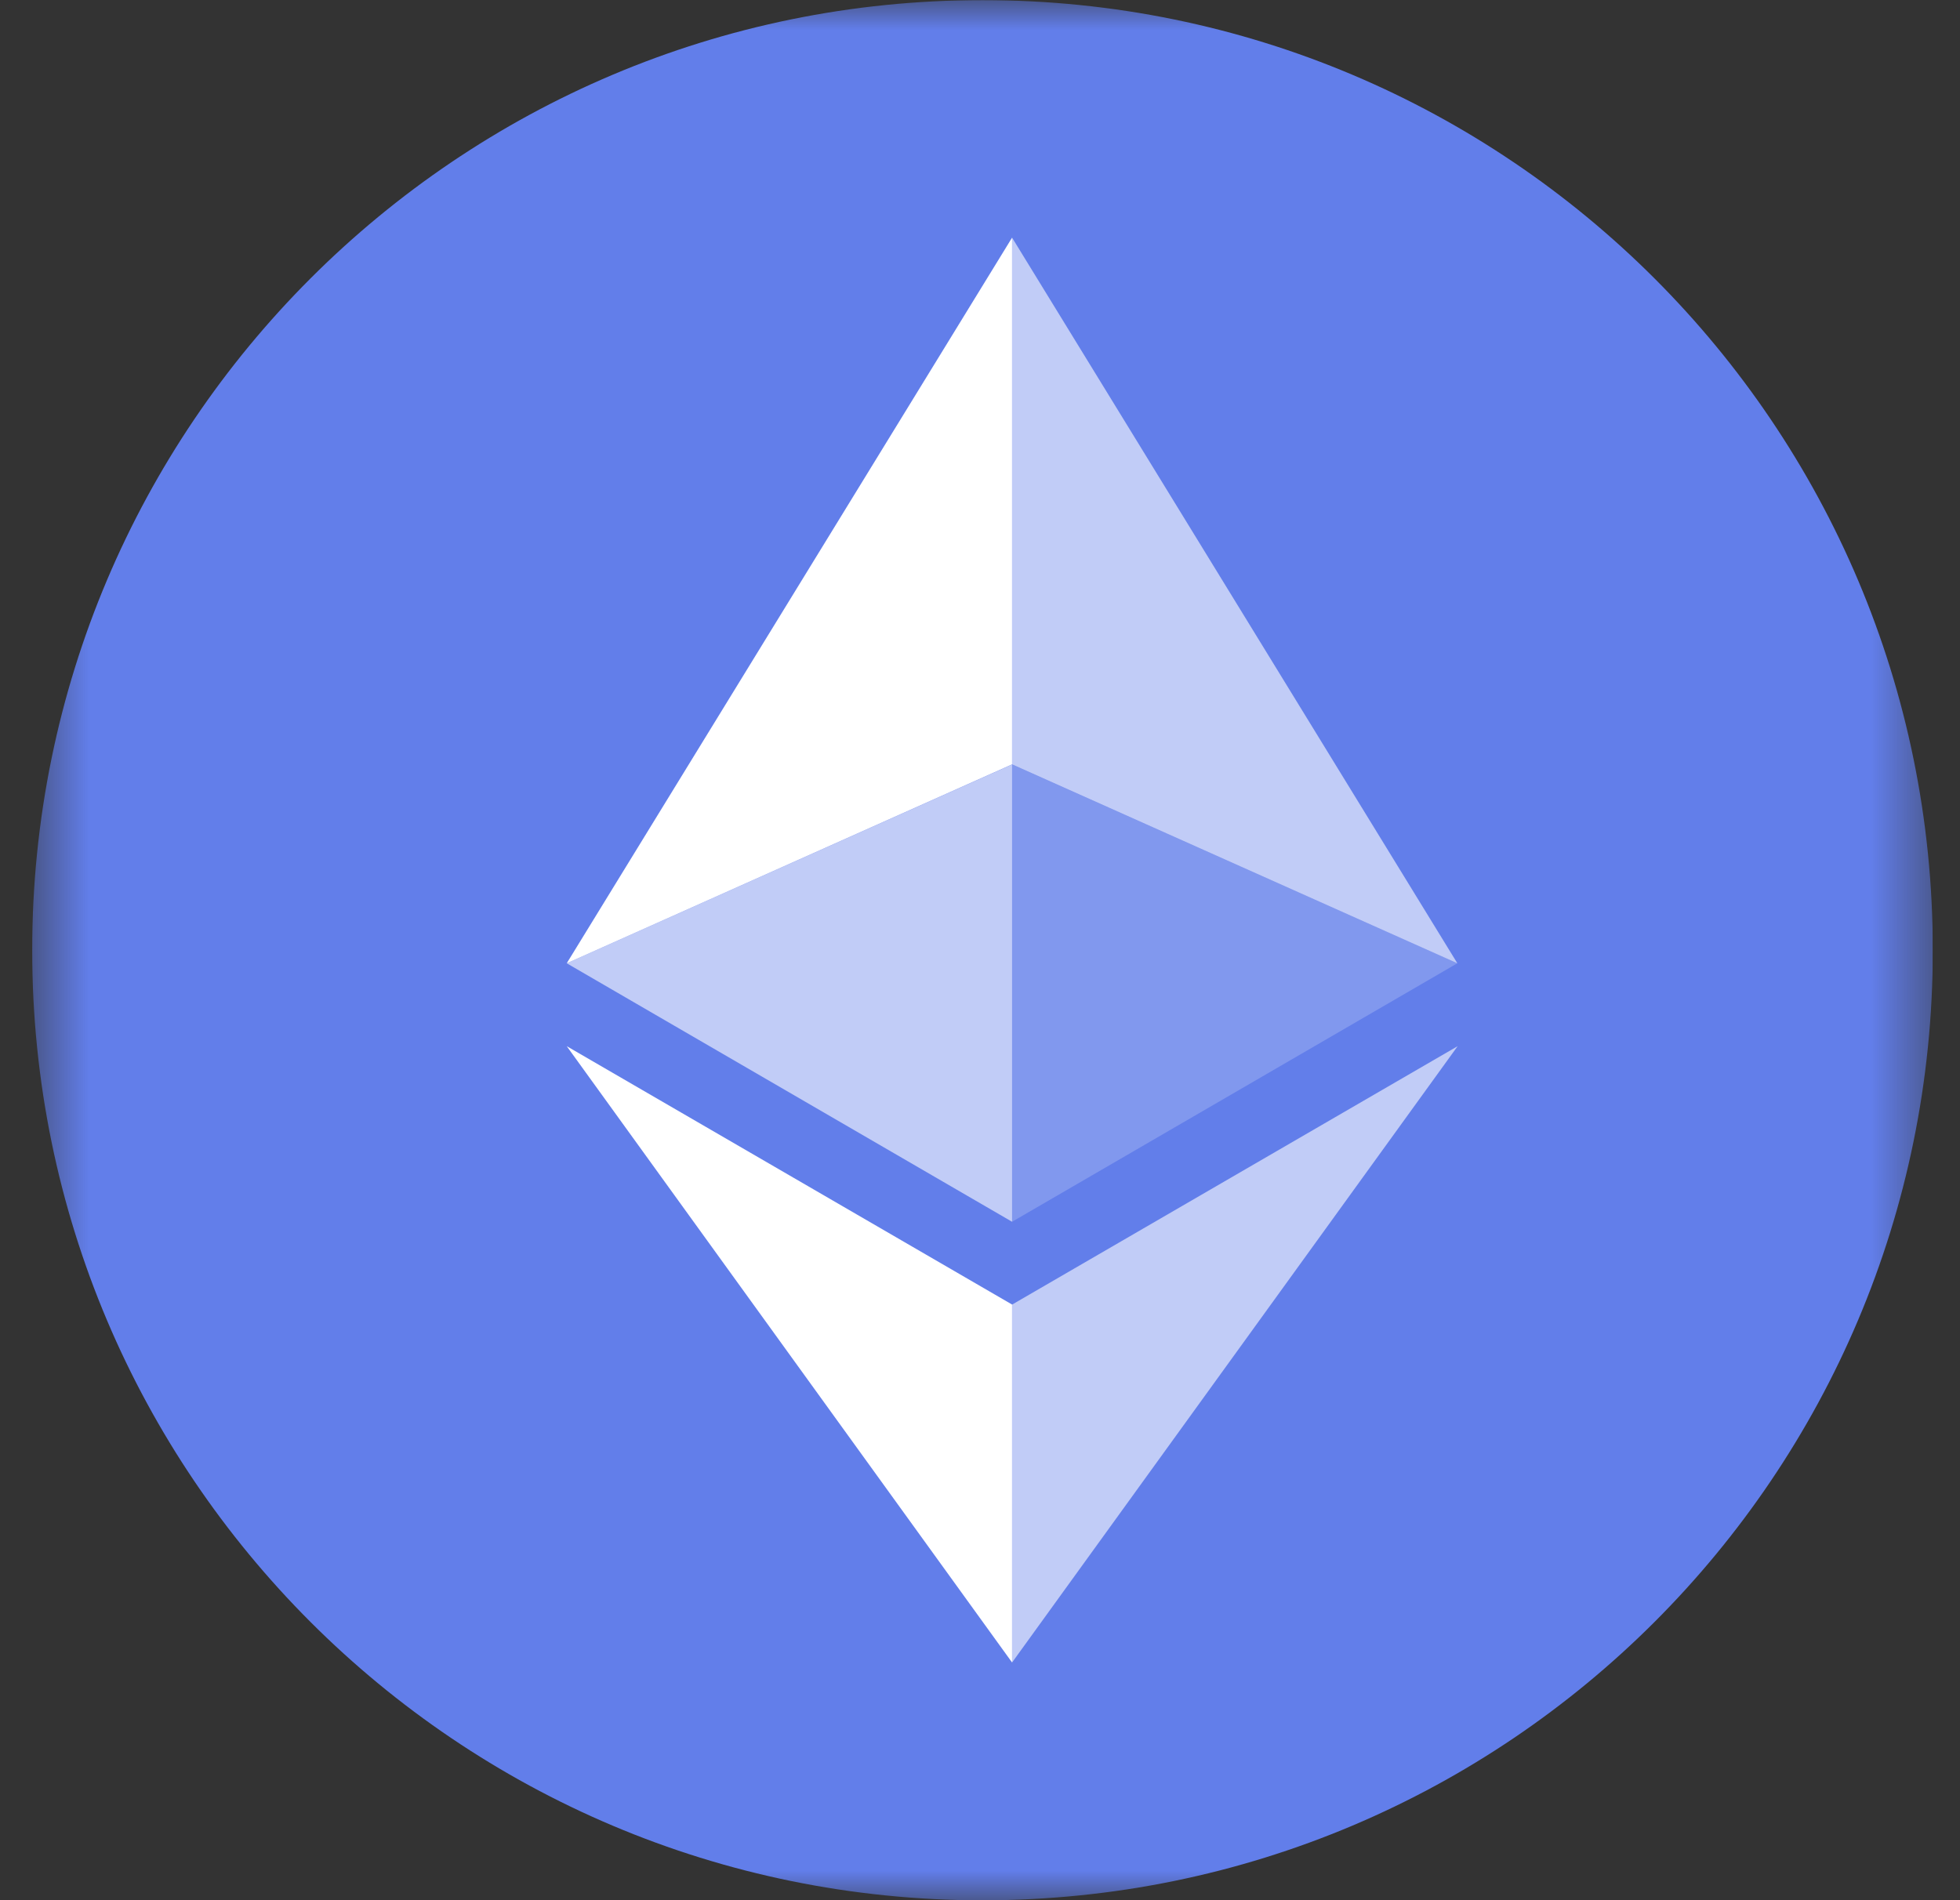 <svg width="33" height="32" viewBox="0 0 33 32" fill="none" xmlns="http://www.w3.org/2000/svg">
<rect x="0" y="0" width="33" height="32" fill="#333333" stroke="none"/>
<g clip-path="url(#clip0_1_821)">
<mask id="mask0_1_821" style="mask-type:luminance" maskUnits="userSpaceOnUse" x="0" y="0" width="33" height="33">
<path d="M32.542 0.002H0.542V32.002H32.542V0.002Z" fill="white"/>
</mask>
<g mask="url(#mask0_1_821)">
<path fill-rule="evenodd" clip-rule="evenodd" d="M32.542 16.002C32.542 24.838 25.379 32.002 16.542 32.002C7.706 32.002 0.542 24.838 0.542 16.002C0.542 7.165 7.706 0.002 16.542 0.002C25.379 0.002 32.542 7.165 32.542 16.002Z" fill="#627EEA"/>
<path d="M17.04 4.002V12.872L24.537 16.222L17.04 4.002Z" fill="white" fill-opacity="0.602"/>
<path d="M17.04 4.002L9.542 16.222L17.04 12.872V4.002Z" fill="white"/>
<path d="M17.04 21.97V27.997L24.542 17.618L17.04 21.97Z" fill="white" fill-opacity="0.602"/>
<path d="M17.04 27.997V21.969L9.542 17.618L17.04 27.997Z" fill="white"/>
<path d="M17.04 20.575L24.537 16.222L17.04 12.874V20.575Z" fill="white" fill-opacity="0.2"/>
<path d="M9.542 16.222L17.04 20.575V12.874L9.542 16.222Z" fill="white" fill-opacity="0.602"/>
</g>
</g>
<defs>
<clipPath id="clip0_1_821">
<rect width="32" height="32" fill="white" transform="translate(0.542 0.002)"/>
</clipPath>
</defs>
</svg>
